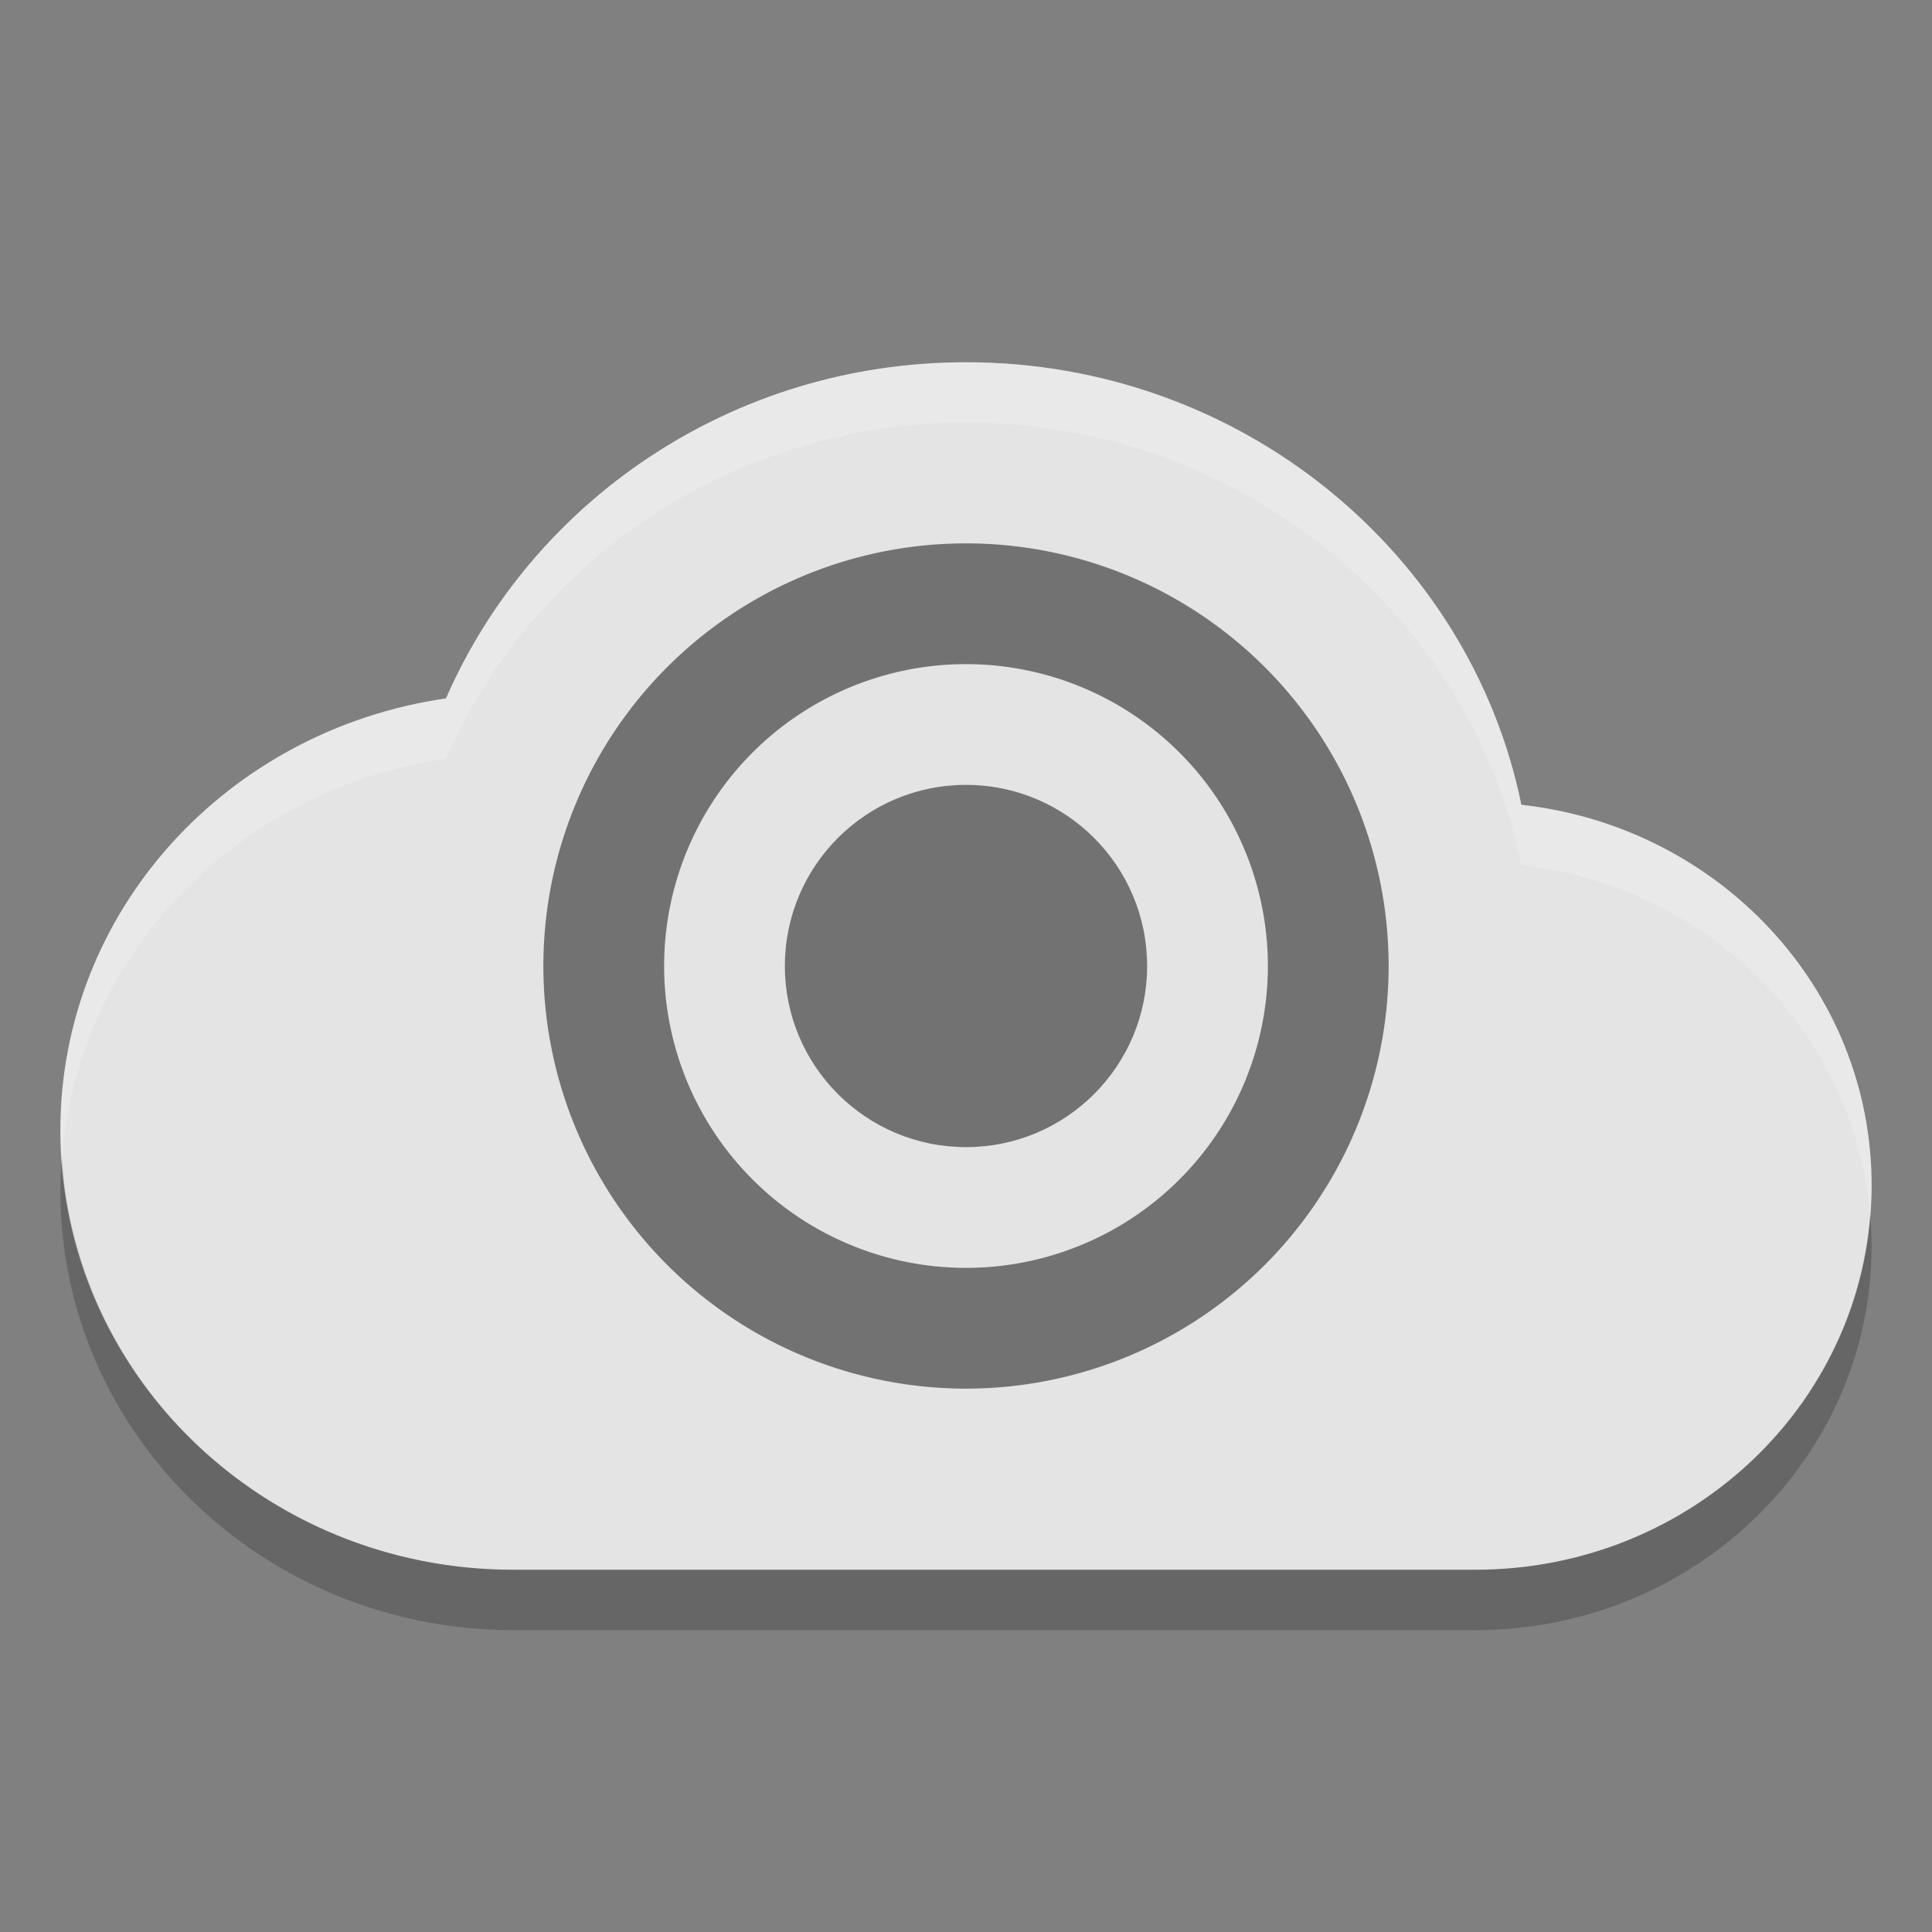 <svg xmlns="http://www.w3.org/2000/svg" width="32" height="32" version="1">
 <rect width="100%" height="100%" fill="#808080" stroke="none"/>
 <path fill="#e4e4e4" d="m16 6c-3.883 0-7.19 2.305-8.613 5.568-3.615 0.521-6.387 3.509-6.387 7.159 0 4.017 3.358 7.273 7.5 7.273h15.938c3.624 0 6.562-2.849 6.562-6.364 0-3.266-2.533-5.943-5.801-6.306-0.852-4.17-4.649-7.33-9.199-7.33z"/>
 <path opacity=".2" d="m1.025 19.195c-0.013 0.176-0.025 0.352-0.025 0.532 0 4.016 3.358 7.273 7.5 7.273h15.938c3.624 0 6.562-2.849 6.562-6.363 0-0.173-0.011-0.344-0.025-0.514-0.258 3.286-3.083 5.877-6.537 5.877h-15.938c-3.979 0-7.224-3.007-7.475-6.805z"/>
 <path fill="#fff" opacity=".2" d="m16 6c-3.883 0-7.19 2.306-8.613 5.568-3.615 0.521-6.387 3.509-6.387 7.159 0 0.158 0.015 0.313 0.025 0.468 0.255-3.404 2.924-6.131 6.361-6.627 1.423-3.262 4.73-5.568 8.613-5.568 4.55 0 8.347 3.16 9.199 7.33 3.095 0.344 5.526 2.764 5.776 5.793 0.012-0.161 0.025-0.322 0.025-0.486 0-3.266-2.533-5.944-5.801-6.307-0.852-4.17-4.649-7.33-9.199-7.33z"/>
 <path opacity=".5" d="m16 9a7 7 0 0 0 -7 7 7 7 0 0 0 7 7 7 7 0 0 0 7 -7 7 7 0 0 0 -7 -7zm0 2a5 5 0 0 1 5 5 5 5 0 0 1 -5 5 5 5 0 0 1 -5 -5 5 5 0 0 1 5 -5z"/>
 <circle opacity=".5" cx="16" cy="16" r="3"/>
</svg>
